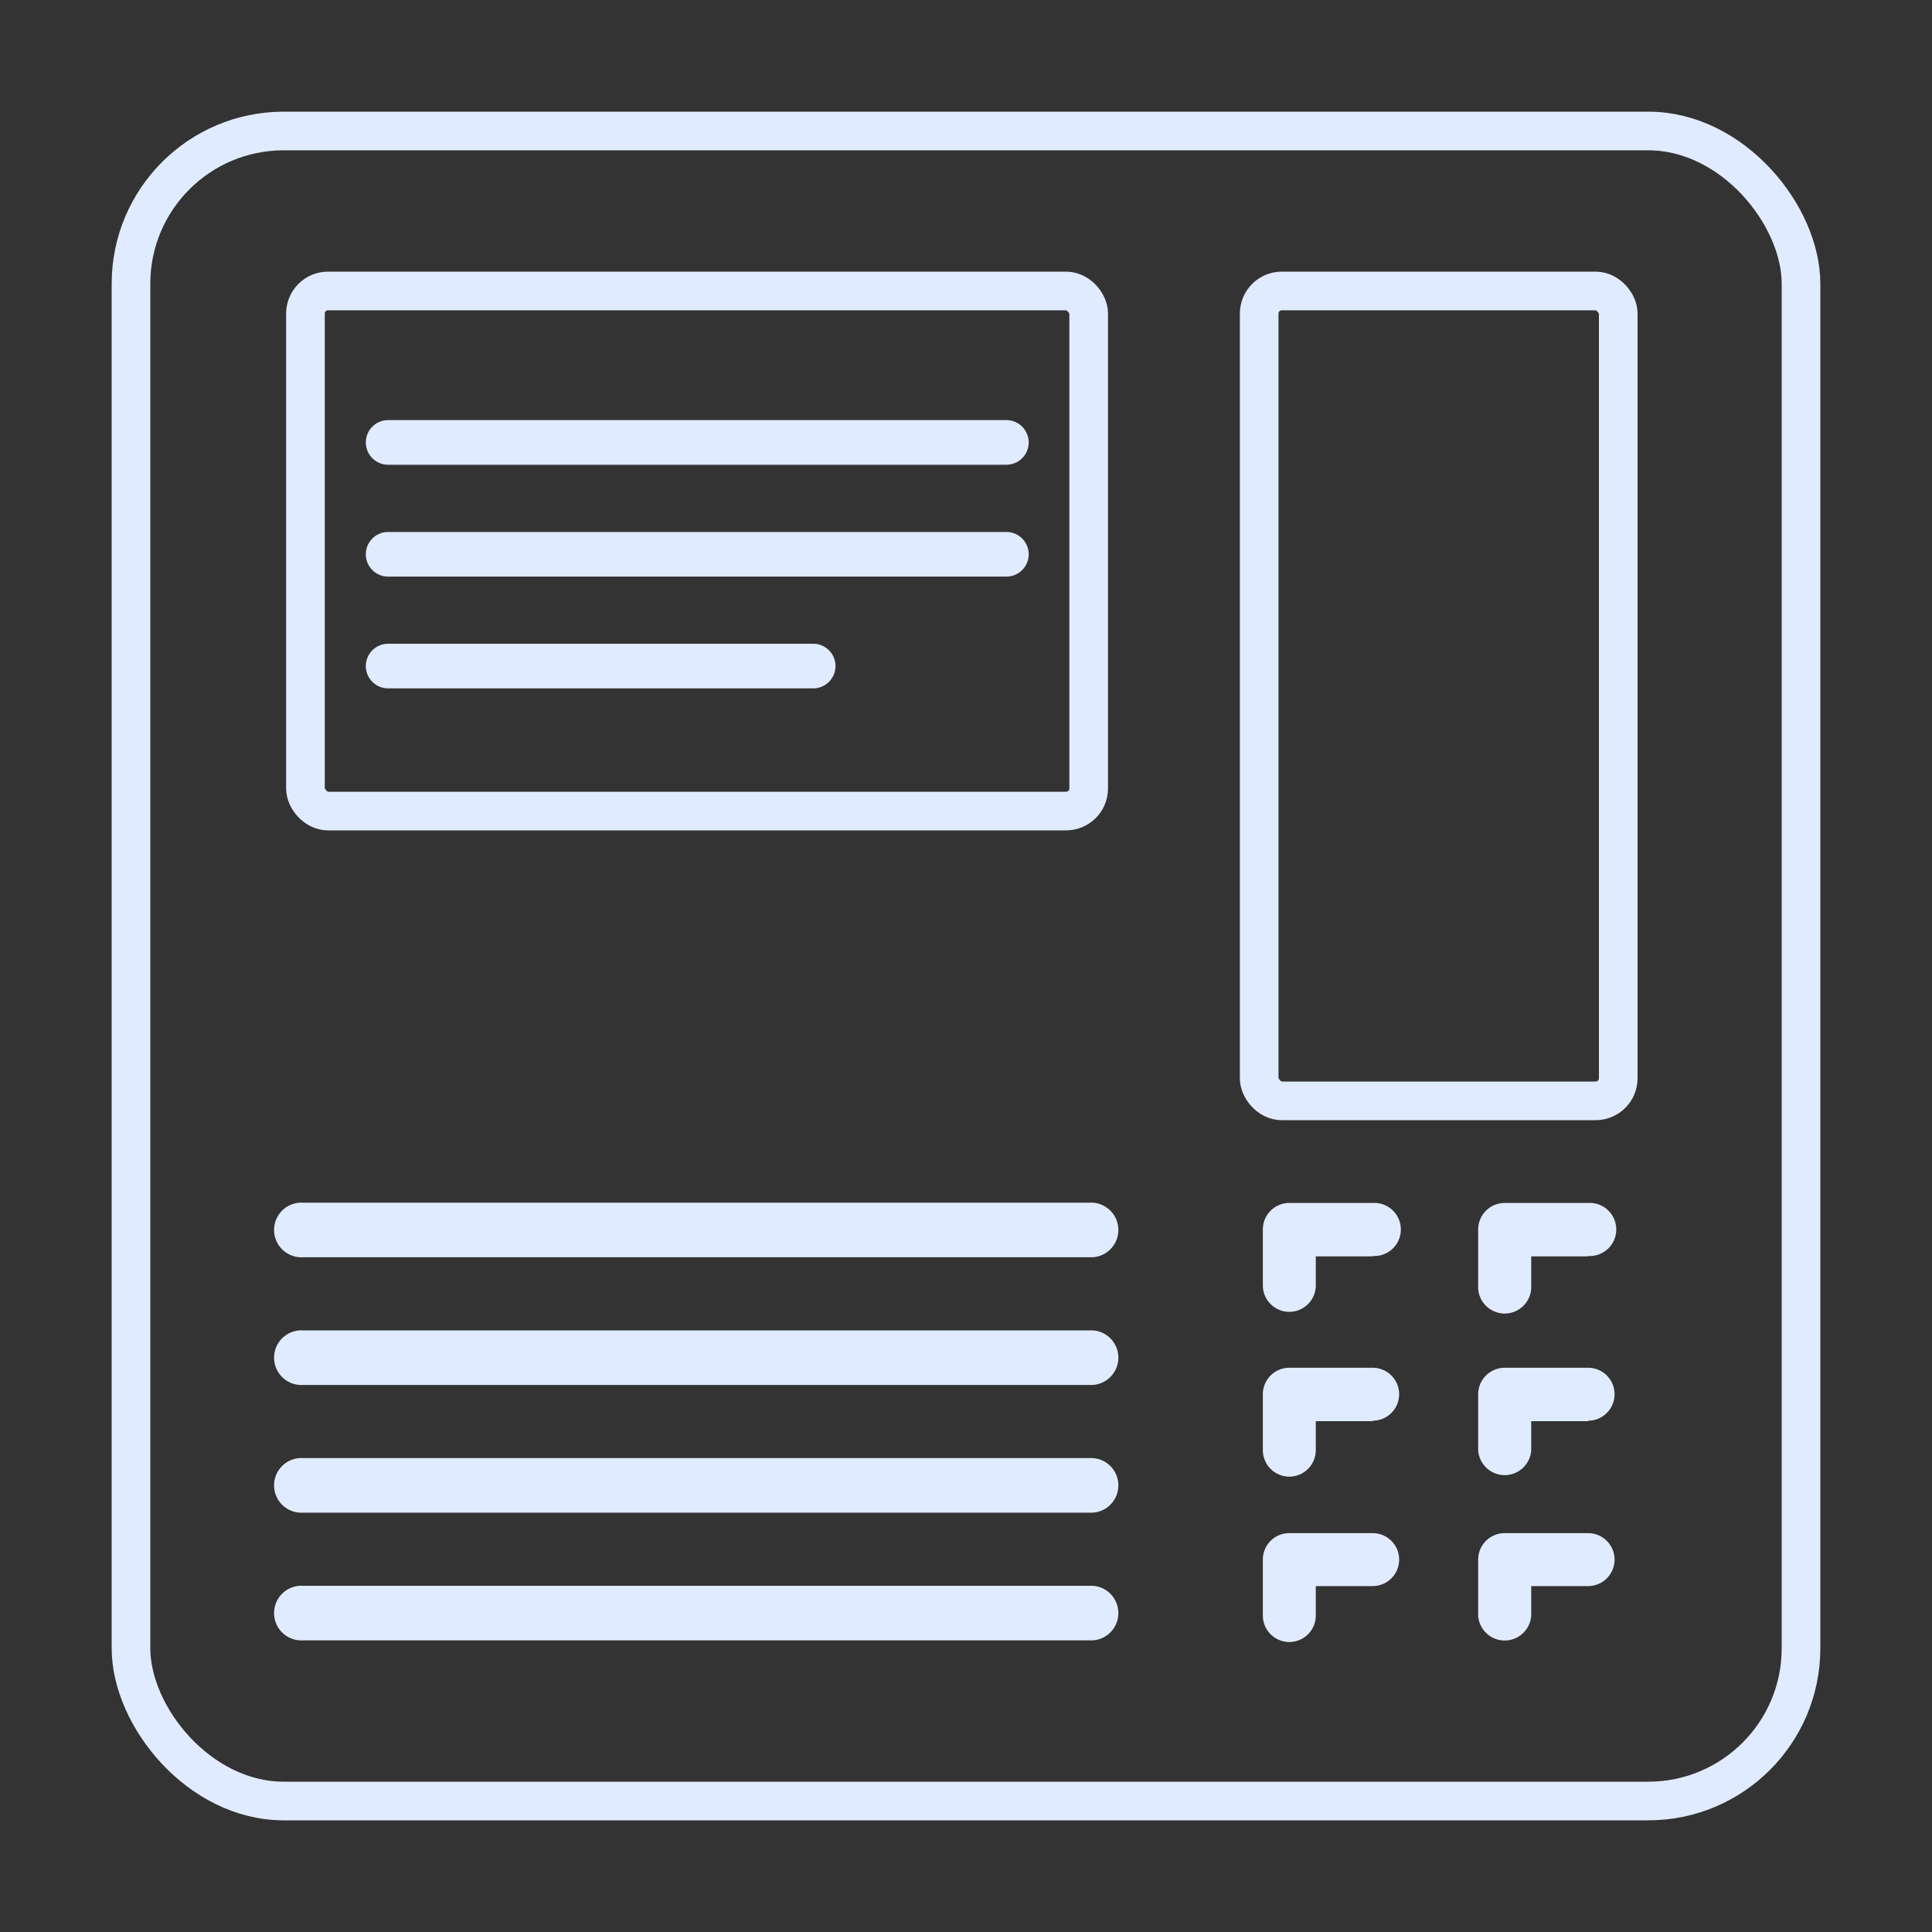 <svg xmlns="http://www.w3.org/2000/svg" viewBox="0 0 200 200"><rect x="0" y="0" width="200" height="200" fill="#333333" stroke="none"/><defs><style>.cls-1{fill:none;stroke:#e1ebff;stroke-miterlimit:10;stroke-width:4px;}.cls-2{fill:#e1ebff;}</style></defs><g id="Layer_1" data-name="Layer 1"><rect class="cls-1" x="130.35" y="30.12" width="37.17" height="83.84" rx="2.34"/><rect class="cls-1" x="31.62" y="30.12" width="81.08" height="53.84" rx="2.34"/><rect class="cls-1" x="13.56" y="13.56" width="172.88" height="172.88" rx="15.81"/><path class="cls-2" d="M113.11,169.81H31.37a2.83,2.83,0,1,1,0-5.65h81.74a2.83,2.83,0,0,1,0,5.65Z"/><path class="cls-2" d="M113.11,156.59H31.37a2.83,2.83,0,1,1,0-5.65h81.74a2.83,2.83,0,0,1,0,5.65Z"/><path class="cls-2" d="M113.11,143.37H31.37a2.83,2.83,0,1,1,0-5.65h81.74a2.83,2.83,0,0,1,0,5.65Z"/><path class="cls-2" d="M113.11,130.15H31.37a2.83,2.83,0,1,1,0-5.65h81.74a2.83,2.83,0,0,1,0,5.65Z"/><path class="cls-2" d="M104.18,48.11h-64a2.31,2.31,0,0,1,0-4.62h64a2.31,2.31,0,0,1,0,4.62Z"/><path class="cls-2" d="M104.18,59.69h-64a2.31,2.31,0,0,1,0-4.62h64a2.31,2.31,0,0,1,0,4.62Z"/><path class="cls-2" d="M84.18,71.26h-44a2.31,2.31,0,0,1,0-4.62h44a2.31,2.31,0,0,1,0,4.62Z"/><path class="cls-2" d="M142.1,164.19h-5.89v3.05a2.74,2.74,0,1,1-5.48,0v-5.79a2.73,2.73,0,0,1,2.74-2.74h8.63a2.74,2.74,0,1,1,0,5.48Z"/><path class="cls-2" d="M142.1,147.12h-5.89v3a2.74,2.74,0,0,1-5.48,0v-5.79a2.74,2.74,0,0,1,2.74-2.74h8.63a2.74,2.74,0,1,1,0,5.48Z"/><path class="cls-2" d="M142.1,130.06h-5.89v3a2.74,2.74,0,1,1-5.48,0v-5.79a2.74,2.74,0,0,1,2.74-2.74h8.63a2.75,2.75,0,1,1,0,5.49Z"/><path class="cls-2" d="M164.4,164.19h-5.89v3.05a2.75,2.75,0,0,1-5.49,0v-5.79a2.74,2.74,0,0,1,2.75-2.74h8.63a2.74,2.74,0,1,1,0,5.48Z"/><path class="cls-2" d="M164.4,147.12h-5.89v3a2.75,2.75,0,0,1-5.49,0v-5.79a2.75,2.75,0,0,1,2.75-2.74h8.63a2.74,2.74,0,1,1,0,5.48Z"/><path class="cls-2" d="M164.4,130.06h-5.89v3a2.75,2.75,0,1,1-5.49,0v-5.79a2.75,2.75,0,0,1,2.75-2.74h8.63a2.75,2.75,0,1,1,0,5.49Z"/></g></svg>